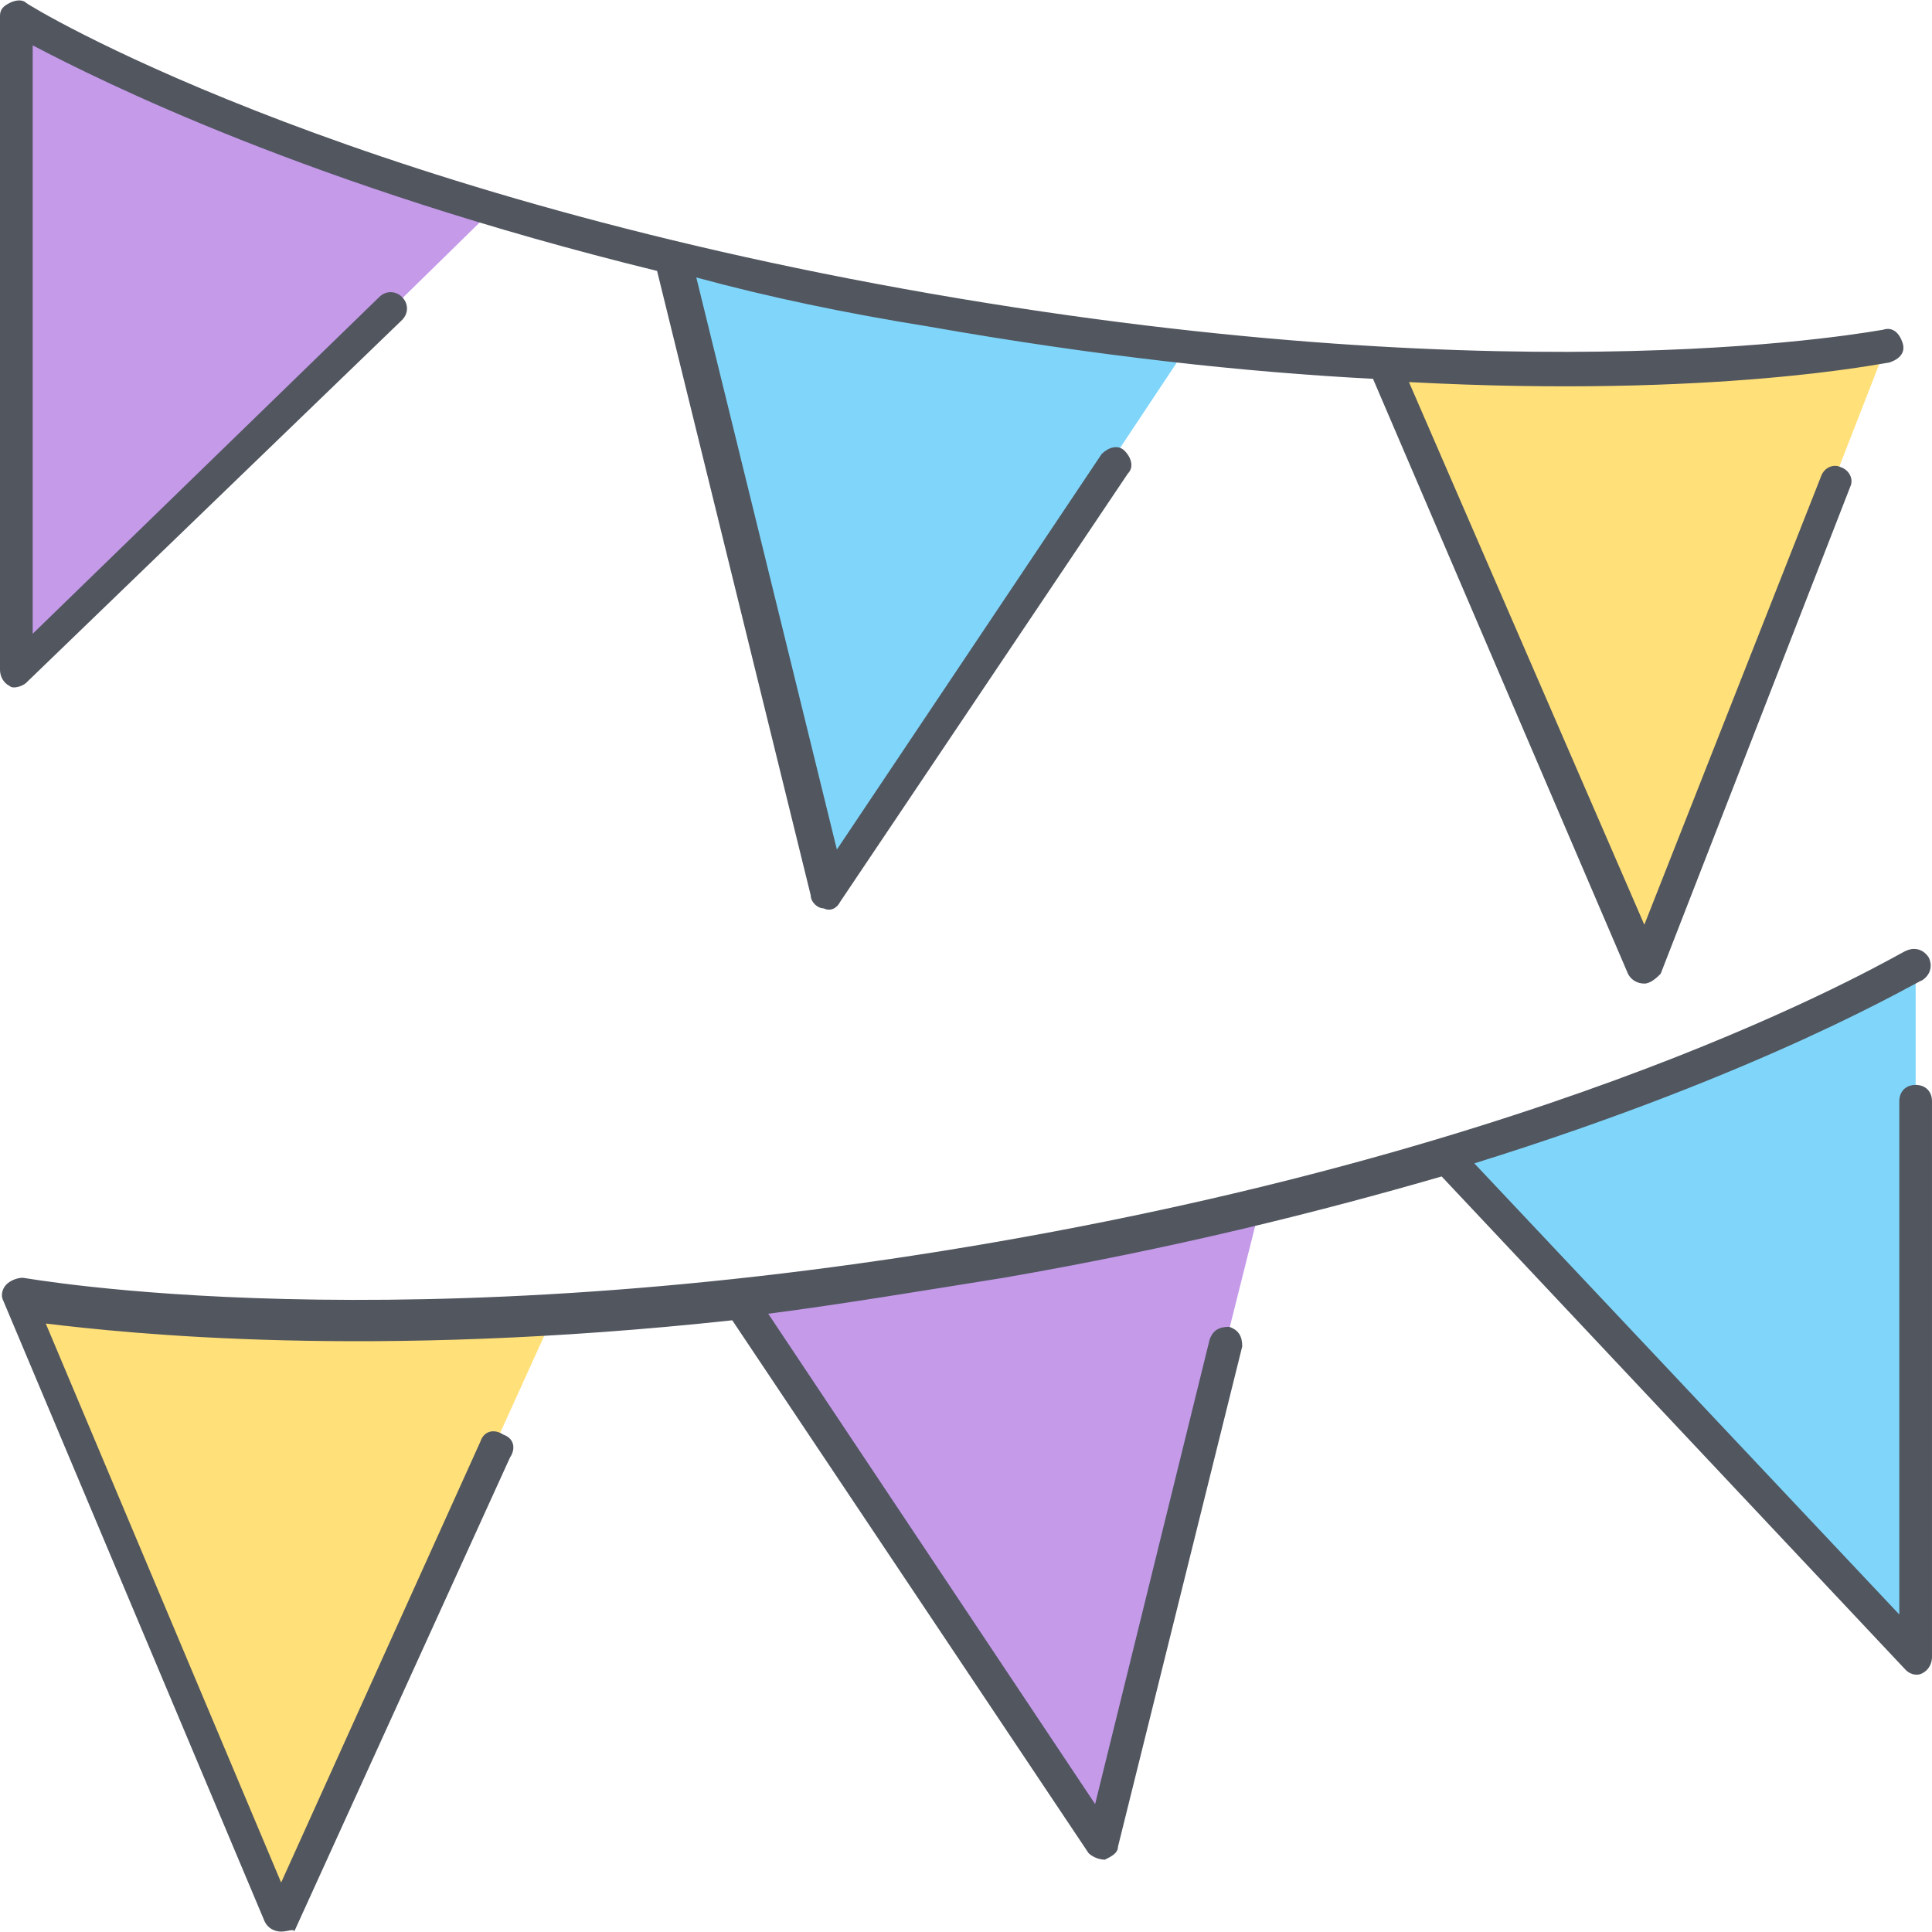 <?xml version="1.0" encoding="iso-8859-1"?>
<!-- Generator: Adobe Illustrator 19.0.0, SVG Export Plug-In . SVG Version: 6.00 Build 0)  -->
<svg version="1.1" id="Layer_1" xmlns="http://www.w3.org/2000/svg" xmlns:xlink="http://www.w3.org/1999/xlink" x="0px" y="0px"
	 viewBox="0 0 504.32 504.32" style="enable-background:new 0 0 504.32 504.32;" xml:space="preserve">
<g transform="translate(1 1)">
	<path style="fill:#80D6FA;" d="M499.053,251.48v179.2L377.026,300.12l0,0c75.093-22.187,115.2-45.227,121.173-48.64H499.053z"/>
	<path style="fill:#FFE079;" d="M491.373,89.347L428.227,251.48L360.813,94.467v-0.853C441.026,98.733,487.107,90.2,491.373,89.347
		L491.373,89.347z M144.066,341.08l-71.68,157.867L4.12,336.813C4.12,336.813,55.32,346.2,144.066,341.08z"/>
	<path style="fill:#C49AE9;" d="M4.12,3.16c0,0,40.96,25.6,123.733,50.347L4.12,174.68V3.16z"/>
	<path style="fill:#80D6FA;" d="M307.907,89.347v1.707L214.893,231L174.787,66.307l0,0c20.48,5.12,42.667,9.387,66.56,13.653
		C265.24,84.227,287.426,86.786,307.907,89.347"/>
	<path style="fill:#C49AE9;" d="M326.68,312.92l0.853,2.56l-40.96,162.987l-93.867-140.8l0,0c21.333-2.56,43.52-5.12,67.413-9.387
		C284.013,323.16,306.2,318.04,326.68,312.92"/>
</g>
<path style="fill:#51565F;" d="M73.386,504.213L73.386,504.213c-1.707,0-3.413-0.853-4.267-2.56L0.853,339.52
	c-0.853-1.707,0-3.413,0.853-4.267c0.853-0.853,2.56-1.707,4.267-1.707c0.853,0,97.28,17.92,254.293-9.387
	s236.373-75.947,237.227-75.947c1.707-0.853,4.267-0.853,5.973,1.707c0.853,1.707,0.853,4.267-1.707,5.973
	c-0.853,0-40.107,23.893-116.907,47.787l110.933,117.76V287.467c0-2.56,1.707-4.267,4.267-4.267s4.267,1.707,4.267,4.267v145.067
	c0,1.707-0.853,3.413-2.56,4.267s-3.413,0-4.267-0.853L376.32,307.093c-32.427,9.387-69.973,18.773-114.347,26.453
	c-21.333,3.413-41.813,6.827-61.44,9.387l85.333,128l29.867-121.173c0.853-2.56,2.56-3.413,5.12-3.413
	c2.56,0.853,3.413,2.56,3.413,5.12l-32.427,130.56c0,1.707-1.707,2.56-3.413,3.413c-1.707,0-3.413-0.853-4.267-1.707L191.147,344.64
	c-94.72,10.24-157.867,3.413-179.2,0.853l61.44,145.92l52.053-115.2c0.853-2.56,3.413-3.413,5.973-1.707
	c2.56,0.853,3.413,3.413,1.707,5.973l-56.32,123.733C76.8,503.36,75.093,504.213,73.386,504.213z M429.226,256.747
	c-1.707,0-3.413-0.853-4.267-2.56L358.4,98.88c-33.28-1.707-72.533-5.973-116.053-13.653c-21.333-3.413-41.813-7.68-60.587-12.8
	l36.693,149.333l69.12-103.253c1.707-1.707,4.267-2.56,5.973-0.853c1.707,1.707,2.56,4.267,0.853,5.973l-75.093,111.787
	c-0.853,1.707-2.56,2.56-4.267,1.707c-1.707,0-3.413-1.707-3.413-3.413L171.52,70.72C81.066,48.533,26.453,21.227,8.533,11.84v153.6
	l90.453-87.893c1.707-1.707,4.267-1.707,5.973,0s1.707,4.267,0,5.973L6.827,178.24c-0.853,0.853-3.413,1.707-4.267,0.853
	C0.853,178.24,0,176.534,0,174.827V4.16C0,2.453,0.853,1.6,2.56,0.747c1.707-0.853,3.413-0.853,4.267,0s79.36,48.64,236.373,75.947
	C400.213,104,490.667,86.08,491.52,86.08c2.56-0.853,4.267,0.853,5.12,3.413c0.853,2.56-0.853,4.267-3.413,5.12
	c-0.853,0-45.227,9.387-125.44,5.12l61.44,141.653l46.08-116.907c0.853-2.56,3.413-3.413,5.12-2.56
	c2.56,0.853,3.413,3.413,2.56,5.12l-49.493,127.147C432.64,255.04,430.933,256.747,429.226,256.747L429.226,256.747z"/>
<g>
</g>
<g>
</g>
<g>
</g>
<g>
</g>
<g>
</g>
<g>
</g>
<g>
</g>
<g>
</g>
<g>
</g>
<g>
</g>
<g>
</g>
<g>
</g>
<g>
</g>
<g>
</g>
<g>
</g>
</svg>

